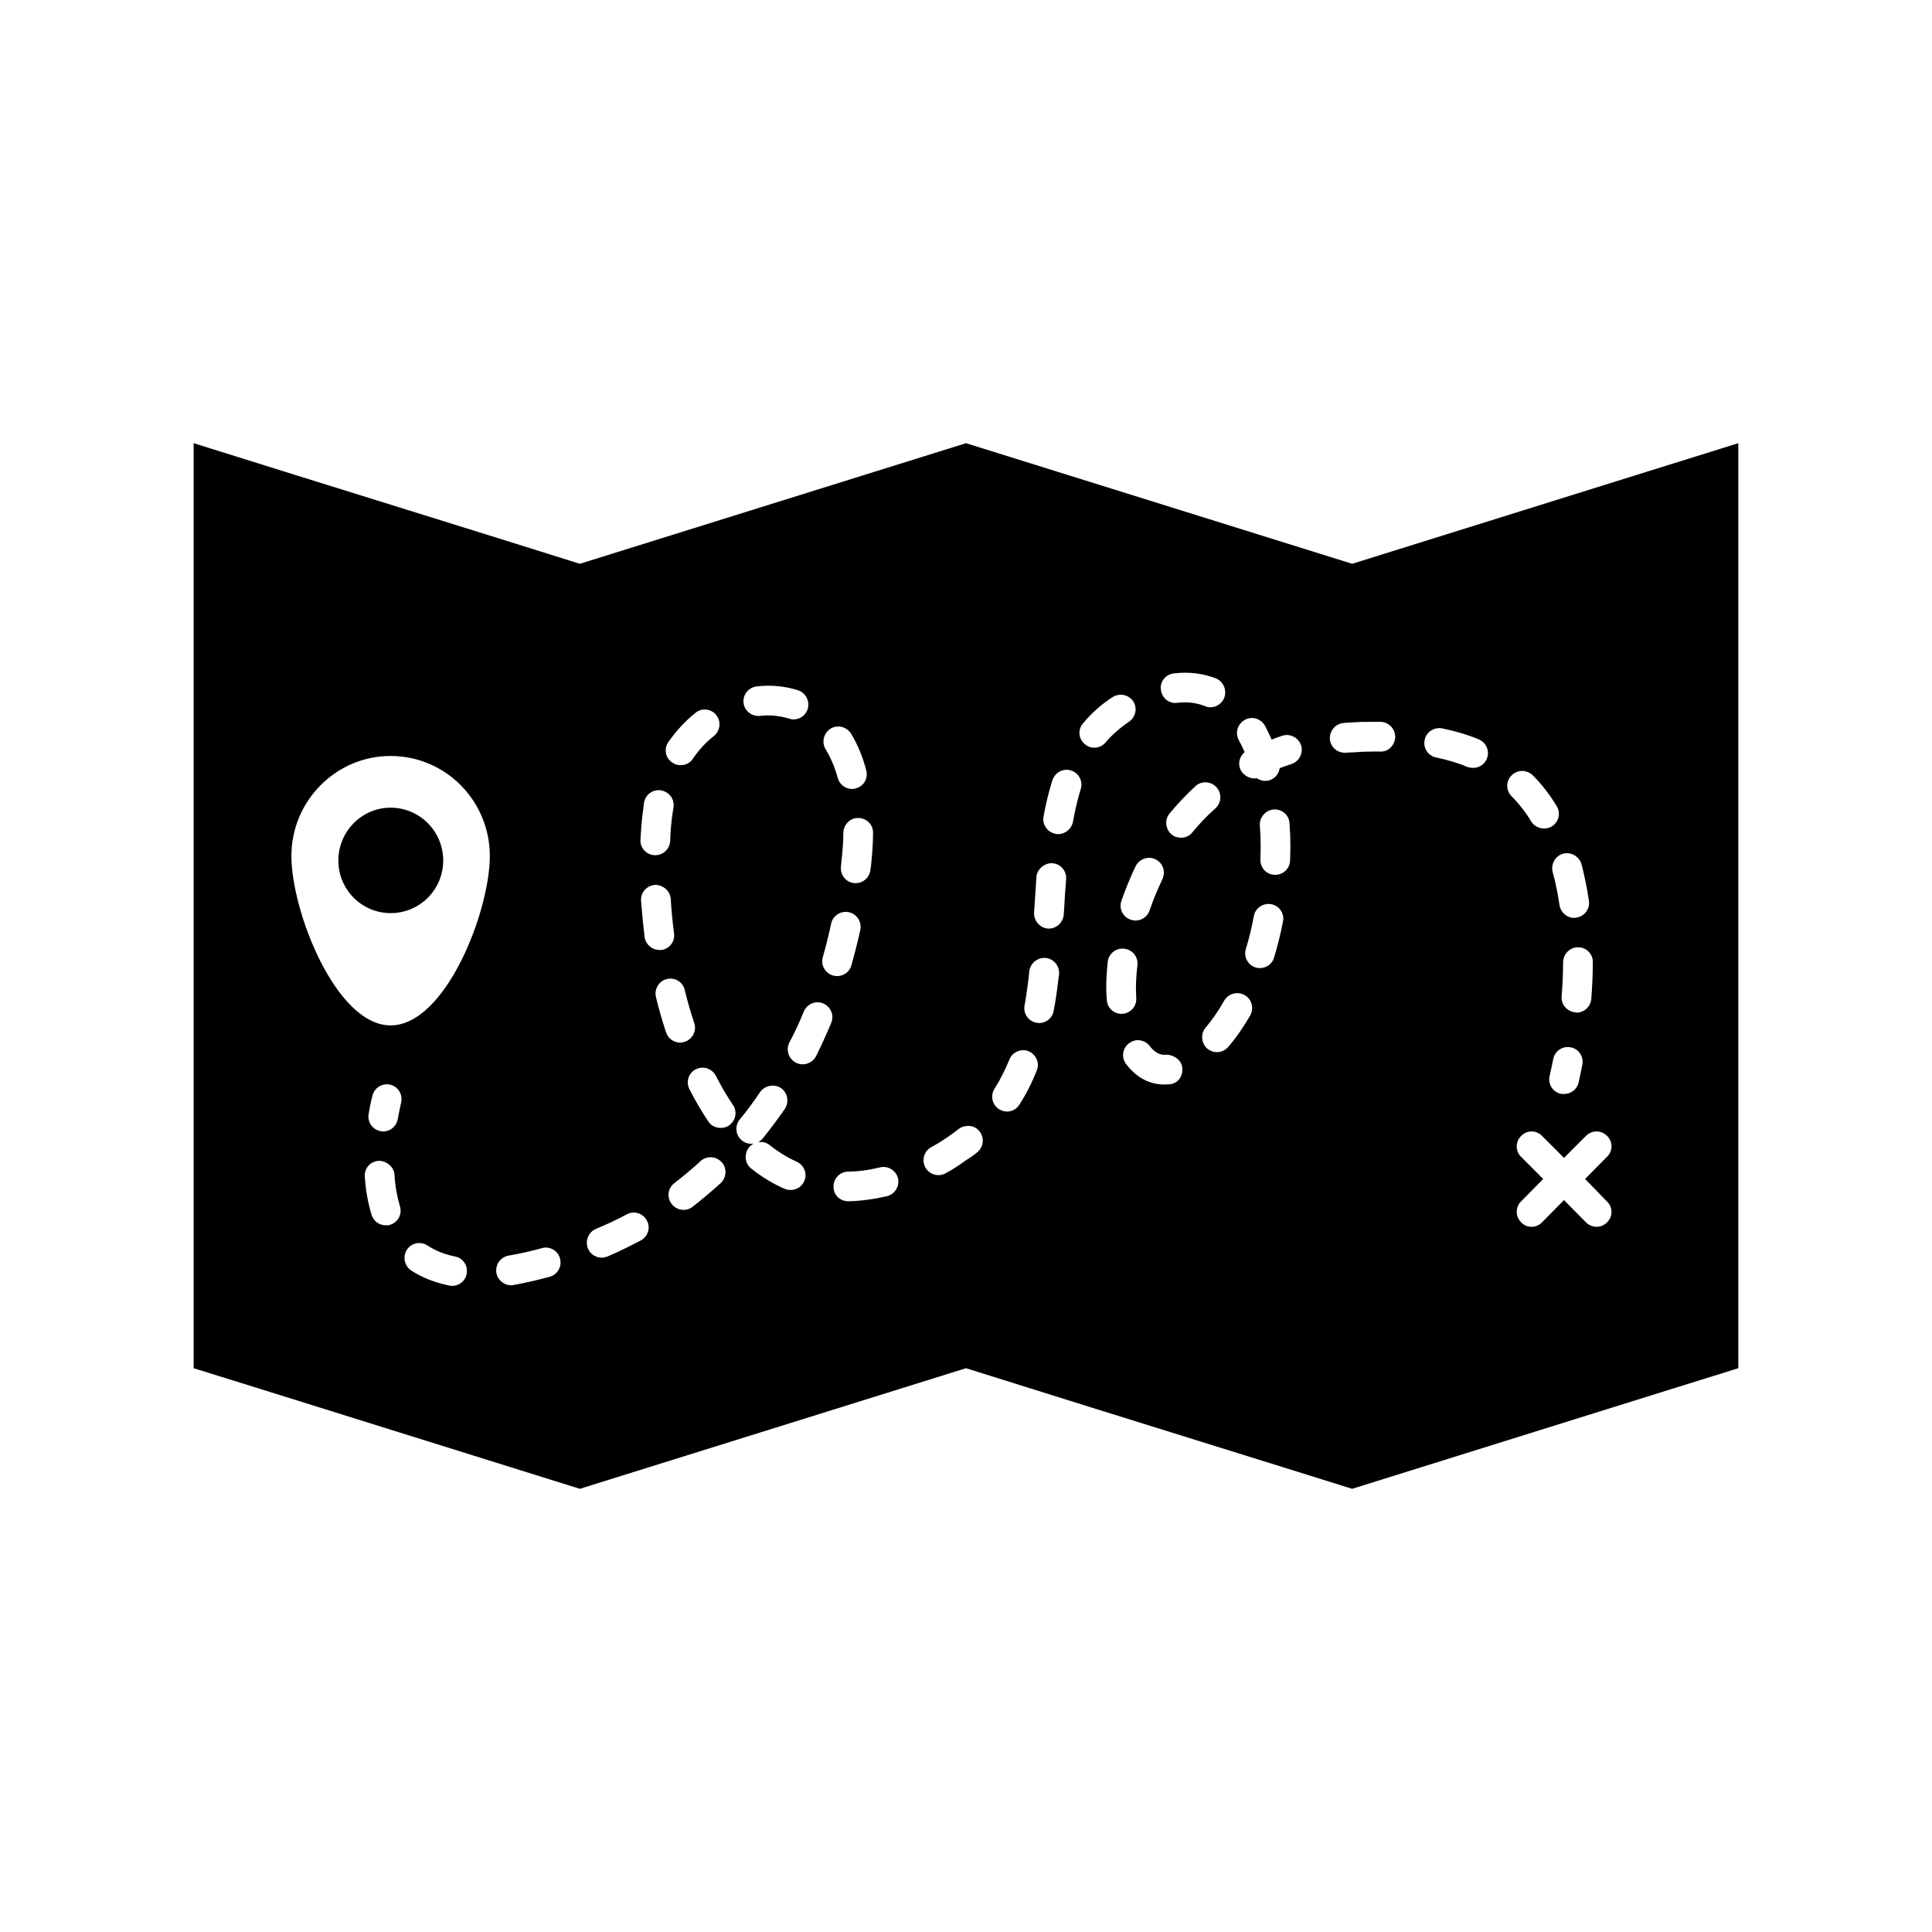 <?xml version="1.0" encoding="UTF-8"?>
<!-- Uploaded to: ICON Repo, www.iconrepo.com, Generator: ICON Repo Mixer Tools -->
<svg fill="#000000" width="800px" height="800px" version="1.1" viewBox="144 144 512 512" xmlns="http://www.w3.org/2000/svg">
 <g>
  <path d="m247.52 358.04c-7.637 0-13.855 6.297-13.855 14.012 0 7.715 6.219 13.934 13.855 13.934 7.715 0 13.934-6.219 13.934-13.934 0-7.711-6.219-14.012-13.934-14.012z"/>
  <path d="m580.43 269.01-78.09 24.402-102.34-31.961-102.34 31.961-21.332-6.691-54.082-16.848-26.926-8.422v245.14l17.711 5.512 84.629 26.449 102.34-31.961 32.906 10.312 50.773 15.824 18.656 5.824 78.09-24.402 24.246-7.559v-245.14zm-332.99 199.55c-0.395 0.156-0.789 0.156-1.18 0.156-1.73 0-3.227-1.023-3.777-2.754-0.945-3.07-1.574-6.453-1.812-10.156-0.156-2.203 1.496-4.016 3.621-4.172 1.969-0.078 4.094 1.496 4.25 3.621 0.156 3.07 0.707 5.902 1.418 8.344 0.711 2.129-0.473 4.332-2.519 4.961zm2.836-32.273c0 0.078-0.395 1.73-0.867 4.25-0.316 1.969-1.969 3.305-3.856 3.305-0.234 0-0.473 0-0.707-0.078-2.125-0.395-3.543-2.441-3.148-4.566 0.473-2.992 1.023-4.879 1.023-4.879 0.551-2.125 2.676-3.387 4.801-2.832 2.125 0.551 3.305 2.754 2.754 4.801zm13.539 48.492c-0.234 0-0.473-0.078-0.707-0.078-3.856-0.789-7.242-2.125-10.156-4.016-1.812-1.258-2.281-3.699-1.102-5.512 1.18-1.812 3.621-2.281 5.434-1.102 2.047 1.34 4.488 2.363 7.32 2.914 2.125 0.395 3.465 2.441 3.07 4.566-0.316 1.887-1.969 3.227-3.859 3.227zm-16.297-69.039c-14.484 0-26.293-30.23-26.293-44.871s11.809-26.527 26.293-26.527c14.562 0 26.293 11.887 26.293 26.527 0 14.645-11.727 44.871-26.293 44.871zm42.195 66.598c-3.387 0.945-6.613 1.652-9.605 2.203-0.234 0-0.473 0.078-0.629 0.078-1.891 0-3.621-1.418-3.938-3.305-0.316-2.203 1.102-4.172 3.227-4.566 2.754-0.473 5.746-1.102 8.816-1.969 2.047-0.629 4.25 0.629 4.801 2.676 0.637 2.129-0.625 4.332-2.672 4.883zm272.06-69.98c-0.078 0-0.156-0.078-0.234-0.078-2.203-0.156-3.856-2.047-3.699-4.172 0.234-2.914 0.395-5.984 0.395-9.133 0.078-2.203 1.812-3.938 3.938-3.938h0.078c2.125 0 3.938 1.812 3.856 3.938 0 3.387-0.156 6.613-0.395 9.684-0.16 2.121-1.891 3.699-3.938 3.699zm1.574 13.773c-0.629 3.07-1.023 4.879-1.023 4.879-0.473 1.73-2.047 2.914-3.856 2.914-0.316 0-0.629 0-0.945-0.078-2.125-0.551-3.387-2.676-2.832-4.801 0-0.078 0.395-1.652 0.945-4.41 0.395-2.125 2.519-3.543 4.644-3.07 2.121 0.395 3.461 2.441 3.066 4.566zm-0.238-53.137c0.789 3.07 1.496 6.375 1.969 9.762 0.316 2.125-1.18 4.094-3.305 4.41-0.234 0.078-0.395 0.078-0.629 0.078-1.891 0-3.543-1.418-3.856-3.387-0.473-3.07-1.023-5.984-1.812-8.738-0.551-2.125 0.707-4.328 2.754-4.879 2.125-0.551 4.25 0.707 4.879 2.754zm-108-50.535c4.016-0.473 7.715 0 11.18 1.34 1.969 0.867 2.914 3.148 2.125 5.195-0.629 1.496-2.125 2.441-3.621 2.441-0.473 0-1.023-0.078-1.496-0.316-2.203-0.867-4.566-1.18-7.32-0.867-2.125 0.316-4.094-1.258-4.328-3.465-0.316-2.125 1.258-4.094 3.461-4.328zm-4.879 49.277c1.969 0.945 2.754 3.305 1.812 5.273-1.258 2.676-2.441 5.434-3.387 8.266-0.551 1.652-2.125 2.676-3.699 2.676-0.473 0-0.867-0.078-1.34-0.234-2.047-0.707-3.148-2.914-2.441-4.961 1.102-3.148 2.363-6.219 3.777-9.211 1.027-1.965 3.387-2.754 5.277-1.809zm-74.863-6.926c0 2.754-0.234 5.668-0.551 8.738l-0.156 1.023c-0.234 1.969-1.891 3.465-3.856 3.465h-0.473c-2.203-0.234-3.699-2.203-3.465-4.41l0.078-0.945c0.316-2.832 0.551-5.512 0.551-8.031 0.078-2.203 1.969-4.016 4.016-3.856 2.203 0 3.934 1.809 3.856 4.016zm-11.258-27.711c1.812-1.102 4.25-0.551 5.434 1.34 1.73 2.832 3.07 6.062 4.016 9.684 0.551 2.125-0.629 4.25-2.754 4.801-0.316 0.156-0.707 0.156-1.023 0.156-1.73 0-3.305-1.18-3.777-2.914-0.789-2.914-1.891-5.434-3.227-7.637-1.109-1.887-0.477-4.25 1.332-5.43zm-19.602-11.18c3.777-0.473 7.559-0.078 11.02 1.023 2.047 0.707 3.148 2.914 2.519 4.961-0.551 1.73-2.125 2.754-3.777 2.754-0.395 0-0.789-0.078-1.18-0.234-2.441-0.707-5.039-1.023-7.637-0.707-2.125 0.234-4.172-1.258-4.41-3.465-0.234-2.129 1.34-4.094 3.465-4.332zm-23.379 14.723c2.047-2.914 4.41-5.512 7.164-7.715 1.652-1.418 4.172-1.102 5.512 0.551 1.34 1.73 1.102 4.172-0.629 5.59-2.125 1.652-4.016 3.699-5.59 6.062-0.707 1.102-1.969 1.652-3.227 1.652-0.789 0-1.574-0.234-2.203-0.707-1.816-1.184-2.289-3.625-1.027-5.434zm-6.613 17.395 0.156-1.34c0.395-2.203 2.441-3.621 4.566-3.227 2.125 0.395 3.621 2.363 3.227 4.566l-0.156 1.023c-0.395 2.519-0.629 5.117-0.707 7.871-0.156 2.125-1.891 3.699-3.938 3.699h-0.234c-2.125-0.078-3.856-1.969-3.699-4.094 0.156-2.988 0.391-5.82 0.785-8.5zm-0.707 114.7c-2.992 1.574-5.902 2.992-8.816 4.25-0.473 0.156-1.023 0.316-1.496 0.316-1.574 0-3.07-0.945-3.699-2.441-0.789-2.047 0.156-4.328 2.125-5.195 2.676-1.102 5.434-2.363 8.188-3.856 1.891-1.023 4.25-0.316 5.273 1.574 1.102 1.891 0.395 4.25-1.574 5.352zm1.023-80.371c-0.395-3.305-0.707-6.453-0.945-9.684-0.156-2.125 1.496-4.016 3.699-4.172 1.969-0.078 4.016 1.496 4.172 3.699 0.156 2.992 0.473 5.984 0.867 9.133 0.316 2.125-1.18 4.094-3.305 4.41h-0.551c-1.969-0.004-3.625-1.418-3.938-3.387zm2.992 15.82c-0.473-2.047 0.789-4.25 2.914-4.723 2.125-0.551 4.25 0.789 4.723 2.914 0.707 2.914 1.574 5.902 2.519 8.738 0.707 2.047-0.473 4.328-2.519 4.961-0.395 0.156-0.789 0.234-1.18 0.234-1.73 0-3.227-1.102-3.777-2.754-1.027-3.07-1.895-6.141-2.68-9.371zm17.16 49.359c-2.441 2.203-4.961 4.328-7.477 6.297-0.707 0.551-1.574 0.789-2.363 0.789-1.18 0-2.363-0.551-3.148-1.574-1.34-1.73-1.023-4.172 0.707-5.512 2.363-1.812 4.644-3.699 6.926-5.824 1.652-1.496 4.094-1.34 5.59 0.234 1.496 1.574 1.34 4.094-0.234 5.59zm2.203-15.273c-0.707 0.473-1.418 0.629-2.203 0.629-1.258 0-2.519-0.551-3.227-1.652-1.812-2.676-3.465-5.512-5.039-8.582-1.023-1.969-0.234-4.328 1.652-5.273 1.969-1.023 4.328-0.234 5.352 1.73 1.418 2.754 2.914 5.352 4.488 7.637 1.258 1.812 0.789 4.254-1.023 5.512zm19.918 14.801c-0.629 1.418-2.047 2.281-3.543 2.281-0.551 0-1.102-0.078-1.652-0.316-3.07-1.34-6.062-3.148-8.816-5.352-1.73-1.34-1.969-3.856-0.629-5.59 0.316-0.395 0.789-0.789 1.258-1.023-1.102 0.156-2.203-0.078-3.148-0.867-1.652-1.34-1.891-3.856-0.551-5.512 1.891-2.281 3.699-4.723 5.434-7.32 1.258-1.73 3.699-2.203 5.512-1.023 1.812 1.258 2.203 3.699 1.023 5.512-1.891 2.754-3.856 5.352-5.824 7.793-0.395 0.473-0.789 0.789-1.258 1.023 1.102-0.156 2.203 0.078 3.07 0.789 2.281 1.812 4.723 3.305 7.164 4.41 1.961 0.867 2.902 3.227 1.961 5.195zm7.16-41.957c-1.258 2.992-2.598 5.984-4.016 8.816-0.707 1.34-2.125 2.125-3.543 2.125-0.629 0-1.18-0.156-1.73-0.395-1.969-1.023-2.754-3.387-1.812-5.352 1.418-2.598 2.676-5.352 3.856-8.266 0.867-1.969 3.148-2.992 5.117-2.125 2.051 0.863 2.996 3.148 2.129 5.195zm-2.203-17.477c0.789-2.832 1.574-5.824 2.203-8.895 0.473-2.125 2.598-3.465 4.723-2.992s3.465 2.598 2.992 4.723c-0.707 3.227-1.496 6.297-2.363 9.367-0.473 1.73-2.047 2.832-3.777 2.832-0.395 0-0.707-0.078-1.102-0.156-2.047-0.629-3.305-2.754-2.676-4.879zm17.004 63.371c-3.465 0.789-6.926 1.258-10.156 1.34h-0.078c-2.203 0-3.938-1.652-3.938-3.777-0.078-2.203 1.652-4.016 3.777-4.094 2.754 0 5.59-0.395 8.5-1.102 2.125-0.551 4.25 0.789 4.801 2.832 0.48 2.125-0.781 4.25-2.906 4.801zm23.93-11.652c-0.945 0.789-1.969 1.496-2.992 2.125-1.73 1.258-3.543 2.441-5.434 3.465-0.551 0.316-1.258 0.473-1.891 0.473-1.418 0-2.754-0.789-3.465-2.047-1.023-1.969-0.316-4.328 1.574-5.352 2.598-1.418 5.039-3.07 7.242-4.801 0.551-0.473 1.258-0.707 1.969-0.789 1.34-0.234 2.676 0.234 3.543 1.34 1.422 1.73 1.109 4.168-0.547 5.586zm15.746-21.648c-1.258 3.227-2.832 6.297-4.566 8.973-0.707 1.258-2.047 1.891-3.305 1.891-0.707 0-1.418-0.234-2.125-0.629-1.812-1.18-2.363-3.543-1.18-5.434 1.496-2.363 2.754-4.879 3.938-7.715 0.789-2.047 3.148-2.992 5.117-2.203 1.965 0.867 2.988 3.148 2.121 5.117zm4.488-15.82c-0.316 1.891-1.969 3.227-3.856 3.227-0.234 0-0.473-0.078-0.707-0.078-2.125-0.395-3.543-2.441-3.148-4.566 0.551-2.992 0.945-6.062 1.258-9.055 0.234-2.203 2.281-3.777 4.41-3.543 2.125 0.234 3.699 2.203 3.465 4.41-0.398 3.227-0.793 6.457-1.422 9.605zm2.754-26.609-0.078 1.102c-0.156 2.047-1.891 3.699-3.938 3.699h-0.234c-2.125-0.156-3.777-2.047-3.699-4.172l0.078-1.102c0.156-2.832 0.395-5.668 0.551-8.422 0.156-2.125 2.281-3.777 4.25-3.621 2.203 0.156 3.777 2.047 3.621 4.25-0.234 2.754-0.395 5.512-0.551 8.266zm4.406-32.117c-0.789 2.598-1.496 5.434-2.047 8.66-0.395 1.891-2.047 3.227-3.938 3.227-0.156 0-0.473 0-0.629-0.078-2.203-0.395-3.621-2.441-3.227-4.566 0.629-3.543 1.418-6.691 2.363-9.684 0.707-2.047 2.914-3.227 4.961-2.519 2.047 0.633 3.227 2.914 2.516 4.961zm3.621-11.02c-0.945 0-1.812-0.316-2.519-0.945-1.73-1.418-1.891-3.856-0.473-5.512 2.203-2.676 4.879-5.039 7.793-6.926 1.891-1.18 4.25-0.707 5.512 1.102 1.18 1.812 0.629 4.25-1.18 5.434-2.281 1.574-4.41 3.387-6.141 5.434-0.785 0.941-1.887 1.414-2.992 1.414zm7.164 70.531c-2.047 0-3.777-1.652-3.856-3.699-0.078-1.023-0.156-2.125-0.156-3.227 0-2.125 0.156-4.488 0.395-6.848 0.234-2.203 2.281-3.777 4.41-3.465 2.125 0.234 3.699 2.125 3.465 4.328-0.234 2.047-0.395 4.094-0.395 6.062 0 0.945 0.078 1.812 0.078 2.676 0.156 2.203-1.496 4.016-3.699 4.172zm12.988 18.656c-0.551 0-1.023 0.078-1.574 0.078-4.016 0-7.477-1.891-10.156-5.434-1.34-1.73-0.945-4.25 0.789-5.512 1.73-1.34 4.172-0.945 5.512 0.789 1.73 2.281 3.387 2.281 3.856 2.281 2.203-0.234 4.488 1.258 4.723 3.387 0.238 2.207-1.02 4.098-3.148 4.41zm2.836-65.336c-0.867 0-1.812-0.234-2.519-0.867-1.652-1.418-1.891-3.856-0.551-5.512 2.125-2.598 4.488-5.039 6.926-7.32 1.574-1.418 4.094-1.258 5.512 0.316 1.496 1.652 1.34 4.094-0.234 5.59-2.203 1.891-4.25 4.094-6.141 6.375-0.711 0.945-1.891 1.418-2.992 1.418zm18.34 47.074c-1.812 3.148-3.777 5.984-5.824 8.344-0.789 0.945-1.891 1.418-2.992 1.418-0.945 0-1.812-0.316-2.598-0.945-1.574-1.418-1.812-3.938-0.395-5.59 1.73-2.047 3.387-4.41 4.879-7.086 1.102-1.891 3.465-2.598 5.434-1.496 1.891 1.027 2.519 3.465 1.496 5.356zm8.66-24.797c-0.629 3.227-1.418 6.375-2.363 9.523-0.473 1.652-2.047 2.754-3.699 2.754-0.395 0-0.789 0-1.18-0.156-2.047-0.629-3.227-2.832-2.598-4.879 0.867-2.832 1.574-5.746 2.125-8.738 0.395-2.203 2.519-3.543 4.644-3.148s3.543 2.519 3.07 4.644zm1.891-16.215c-0.078 2.125-1.812 3.777-3.938 3.777h-0.156c-2.203-0.078-3.856-1.891-3.777-4.094 0-1.18 0.078-2.281 0.078-3.465 0-1.891-0.078-3.699-0.234-5.59-0.078-2.125 1.574-4.016 3.699-4.172s4.094 1.496 4.172 3.699c0.156 1.969 0.234 4.016 0.234 6.062 0 1.262-0.078 2.519-0.078 3.781zm0.395-25.586c-1.023 0.316-2.125 0.707-3.148 1.102-0.234 1.496-1.258 2.754-2.754 3.227-0.395 0.078-0.789 0.156-1.102 0.156-0.789 0-1.574-0.316-2.203-0.707-1.652 0.234-3.387-0.551-4.25-2.125-0.867-1.652-0.395-3.621 1.023-4.801-0.473-1.102-1.023-2.203-1.574-3.227-1.023-1.891-0.316-4.25 1.652-5.352 1.891-1.023 4.25-0.316 5.352 1.652 0.551 1.102 1.18 2.363 1.73 3.621 0.867-0.395 1.812-0.707 2.754-1.023 2.125-0.707 4.328 0.473 5.039 2.519 0.629 2.043-0.473 4.25-2.519 4.957zm23.457-3.305h-1.812c-1.969 0-3.777 0.078-5.59 0.234-0.551 0-1.023 0-1.574 0.078h-0.395c-2.047 0-3.699-1.496-3.938-3.543-0.156-2.203 1.418-4.094 3.543-4.328 0.789-0.078 1.574-0.156 2.363-0.156 1.812-0.156 3.621-0.156 5.59-0.156h1.969c2.125 0.078 3.856 1.812 3.856 4.016-0.074 2.199-1.887 4.012-4.012 3.856zm28.262 1.965c-0.629 1.496-2.047 2.363-3.621 2.363-0.473 0-1.023-0.078-1.496-0.234-2.519-1.102-5.352-1.891-8.266-2.519-2.125-0.395-3.543-2.519-3.07-4.644 0.395-2.125 2.519-3.465 4.644-3.07 3.387 0.707 6.691 1.652 9.684 2.914 2.047 0.863 2.988 3.144 2.125 5.191zm6.613 4.332c1.574-1.574 4.016-1.496 5.59 0 2.363 2.363 4.488 5.117 6.297 8.109 1.18 1.812 0.629 4.25-1.258 5.434-0.629 0.395-1.34 0.551-2.047 0.551-1.34 0-2.598-0.629-3.387-1.812-1.496-2.519-3.305-4.801-5.195-6.691-1.578-1.574-1.578-4.094 0-5.59zm25.266 112.96c1.574 1.496 1.574 4.016 0 5.512-0.789 0.789-1.812 1.18-2.754 1.18-1.023 0-2.047-0.395-2.832-1.18l-5.824-5.902-5.824 5.902c-0.789 0.789-1.73 1.18-2.754 1.18-1.023 0-2.047-0.395-2.754-1.18-1.574-1.496-1.574-4.016-0.078-5.512l5.902-5.984-5.902-5.902c-1.496-1.496-1.496-4.016 0.078-5.512 1.496-1.574 4.016-1.574 5.512 0l5.824 5.824 5.824-5.824c1.574-1.574 4.016-1.574 5.59 0 1.574 1.496 1.574 4.016 0 5.512l-5.824 5.902z"/>
 </g>
</svg>